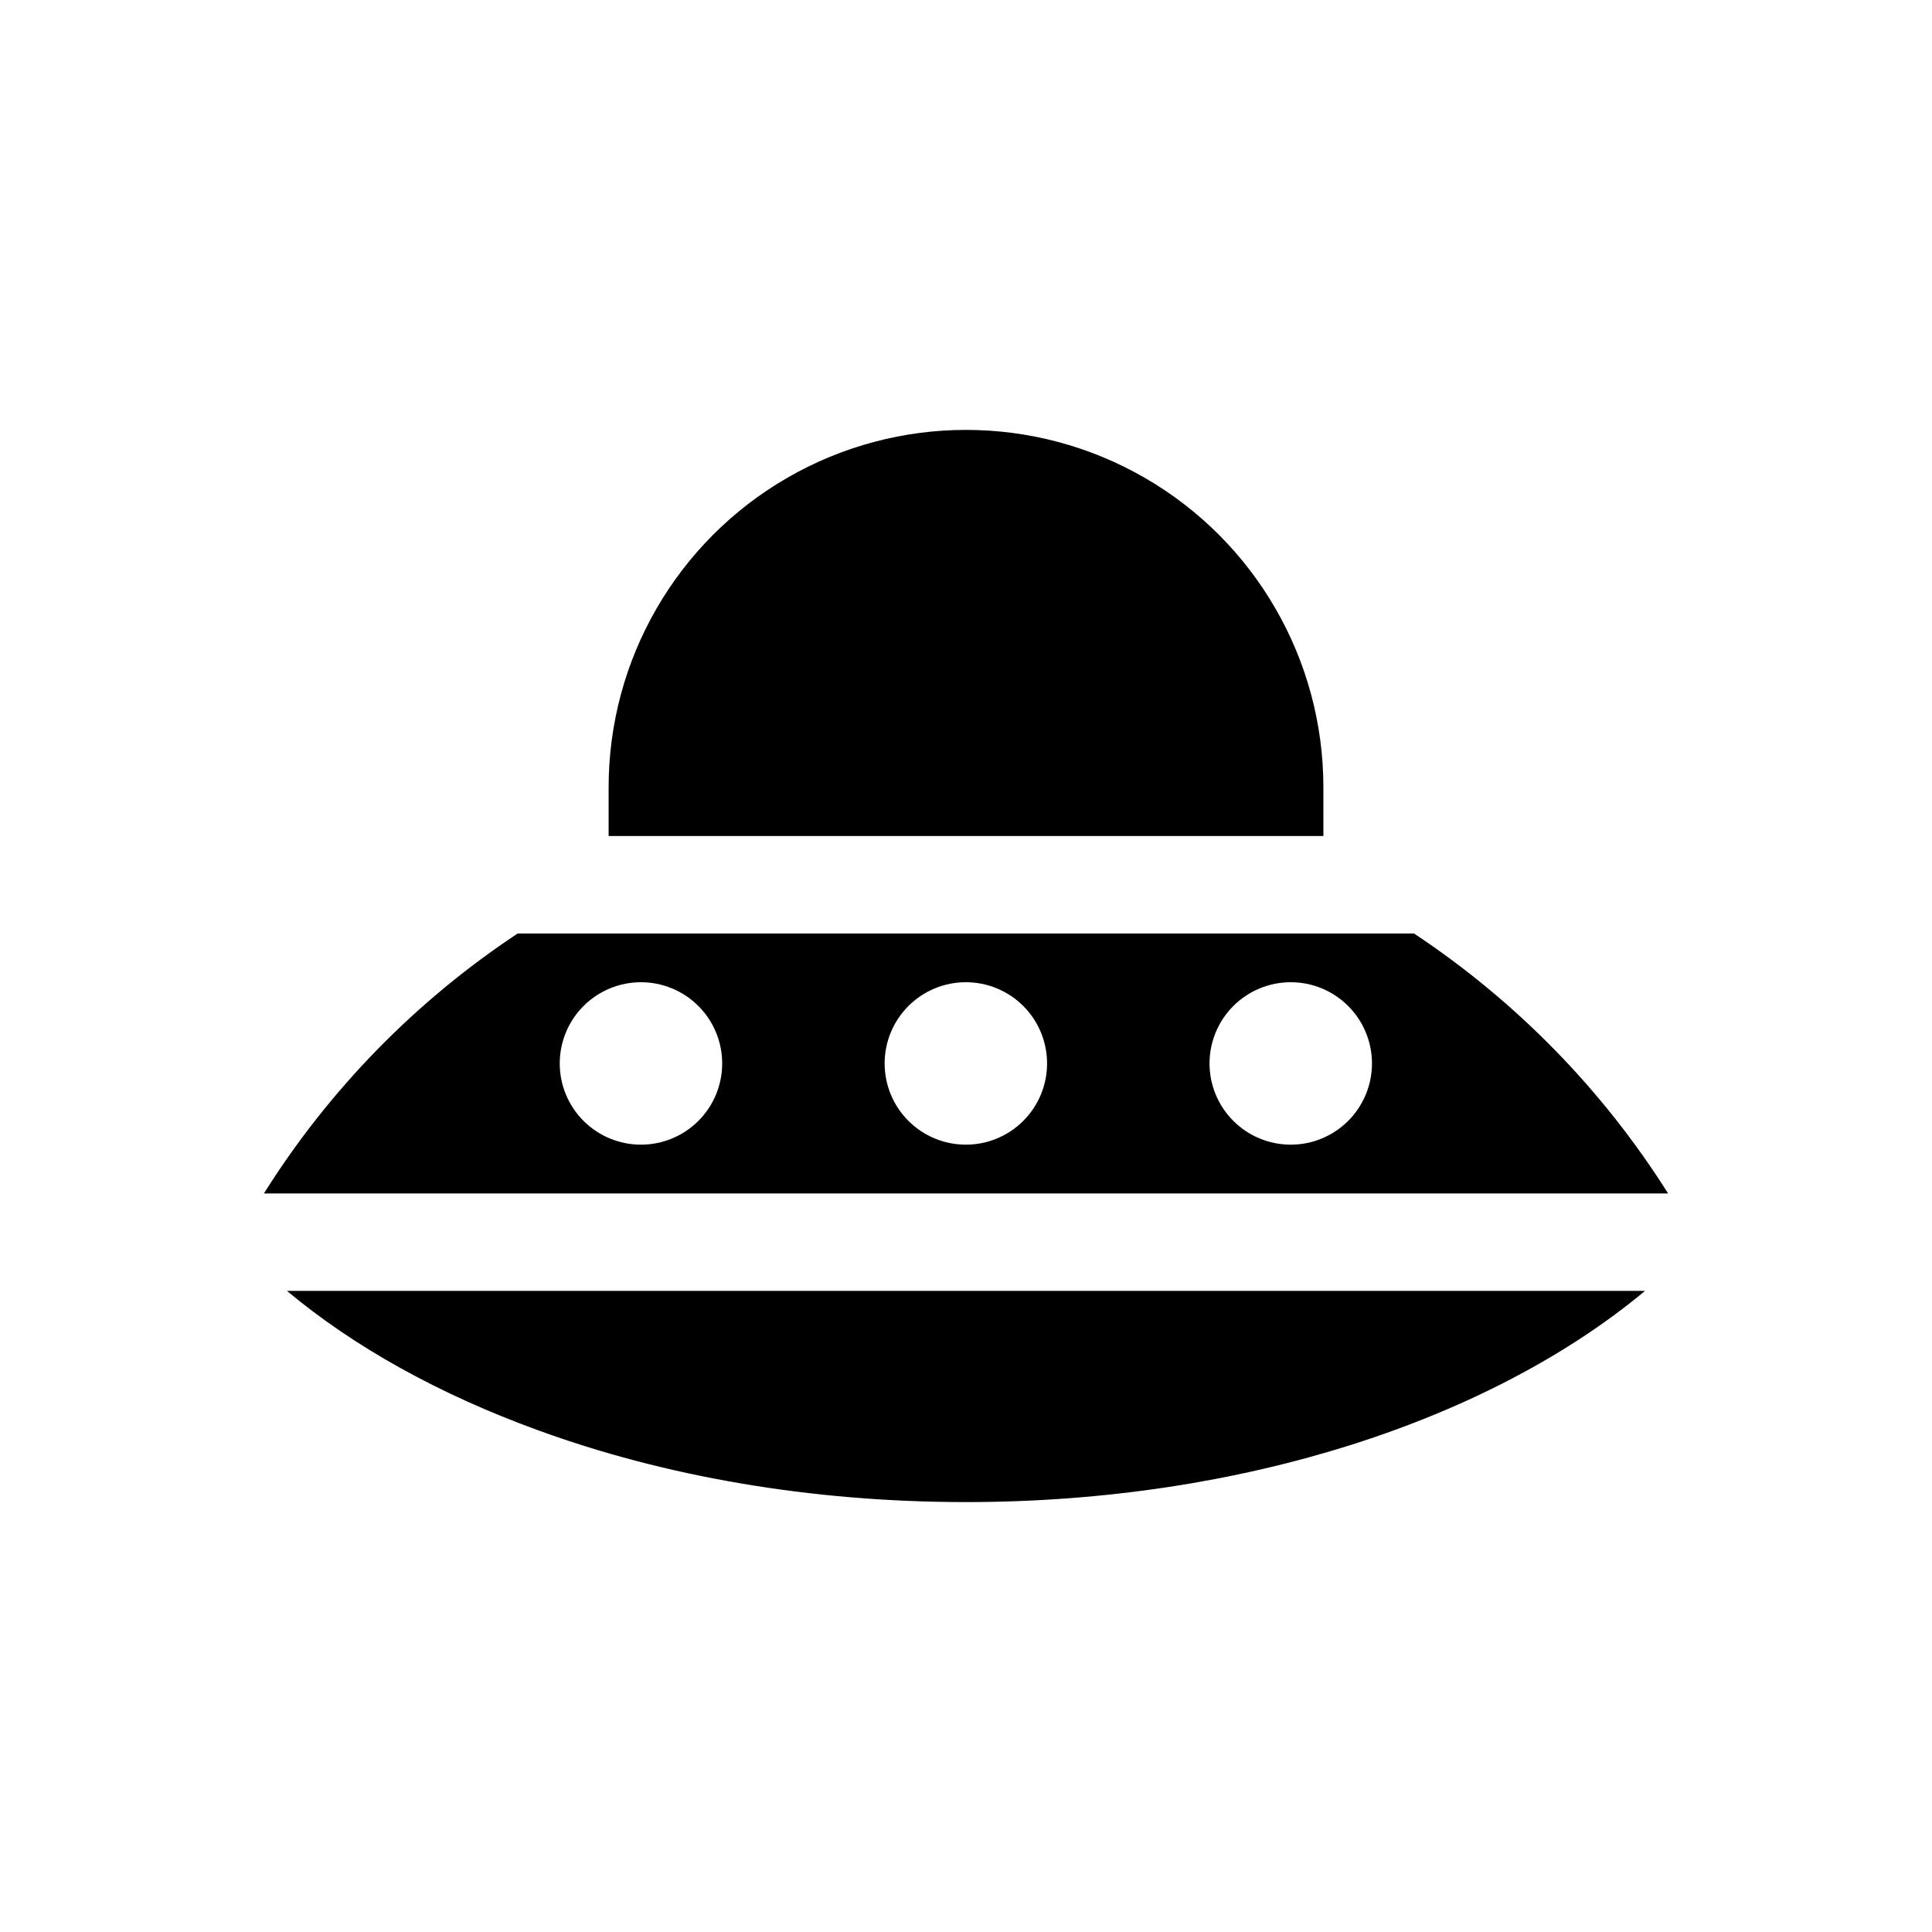 <?xml version="1.0" encoding="UTF-8"?>
<!-- Uploaded to: SVG Find, www.svgfind.com, Generator: SVG Find Mixer Tools -->
<svg fill="#000000" width="800px" height="800px" version="1.1" viewBox="144 144 512 512" xmlns="http://www.w3.org/2000/svg">
 <g>
  <path d="m494.71 352.64c0-33.836-18.051-65.105-47.352-82.023-29.305-16.918-65.41-16.918-94.711 0-29.305 16.918-47.355 48.188-47.355 82.023v12.914h189.42z"/>
  <path d="m286.61 523.04c33.234 12.141 71.977 19.027 113.39 19.027 73.785 0 139.22-22.043 179.95-55.965h-359.9c17.82 14.895 40.465 27.465 66.555 36.938z"/>
  <path d="m518.73 391.39h-237.55c-27.055 17.918-49.98 41.402-67.238 68.883h372.12c-17.316-27.465-40.266-50.941-67.328-68.883zm-204.87 55.957c-5.707 0-11.184-2.266-15.219-6.305-4.039-4.035-6.305-9.512-6.305-15.219 0-5.707 2.266-11.184 6.305-15.219 4.035-4.039 9.512-6.305 15.219-6.305 5.711 0 11.184 2.266 15.223 6.305 4.035 4.035 6.305 9.512 6.305 15.219 0 5.707-2.269 11.184-6.305 15.219-4.039 4.039-9.512 6.305-15.223 6.305zm86.102 0c-5.711 0-11.184-2.266-15.223-6.305-4.035-4.035-6.301-9.512-6.301-15.219 0-5.707 2.266-11.184 6.301-15.219 4.039-4.039 9.512-6.305 15.223-6.305 5.707 0 11.184 2.266 15.219 6.305 4.039 4.035 6.305 9.512 6.305 15.219 0 5.707-2.266 11.184-6.305 15.219-4.035 4.039-9.512 6.305-15.219 6.305zm86.102 0c-5.711 0-11.184-2.266-15.223-6.305-4.035-4.035-6.305-9.512-6.305-15.219 0-5.707 2.269-11.184 6.305-15.219 4.039-4.039 9.512-6.305 15.223-6.305 5.707 0 11.184 2.266 15.219 6.305 4.035 4.035 6.305 9.512 6.305 15.219 0 5.707-2.269 11.184-6.305 15.219-4.035 4.039-9.512 6.305-15.219 6.305z"/>
 </g>
</svg>